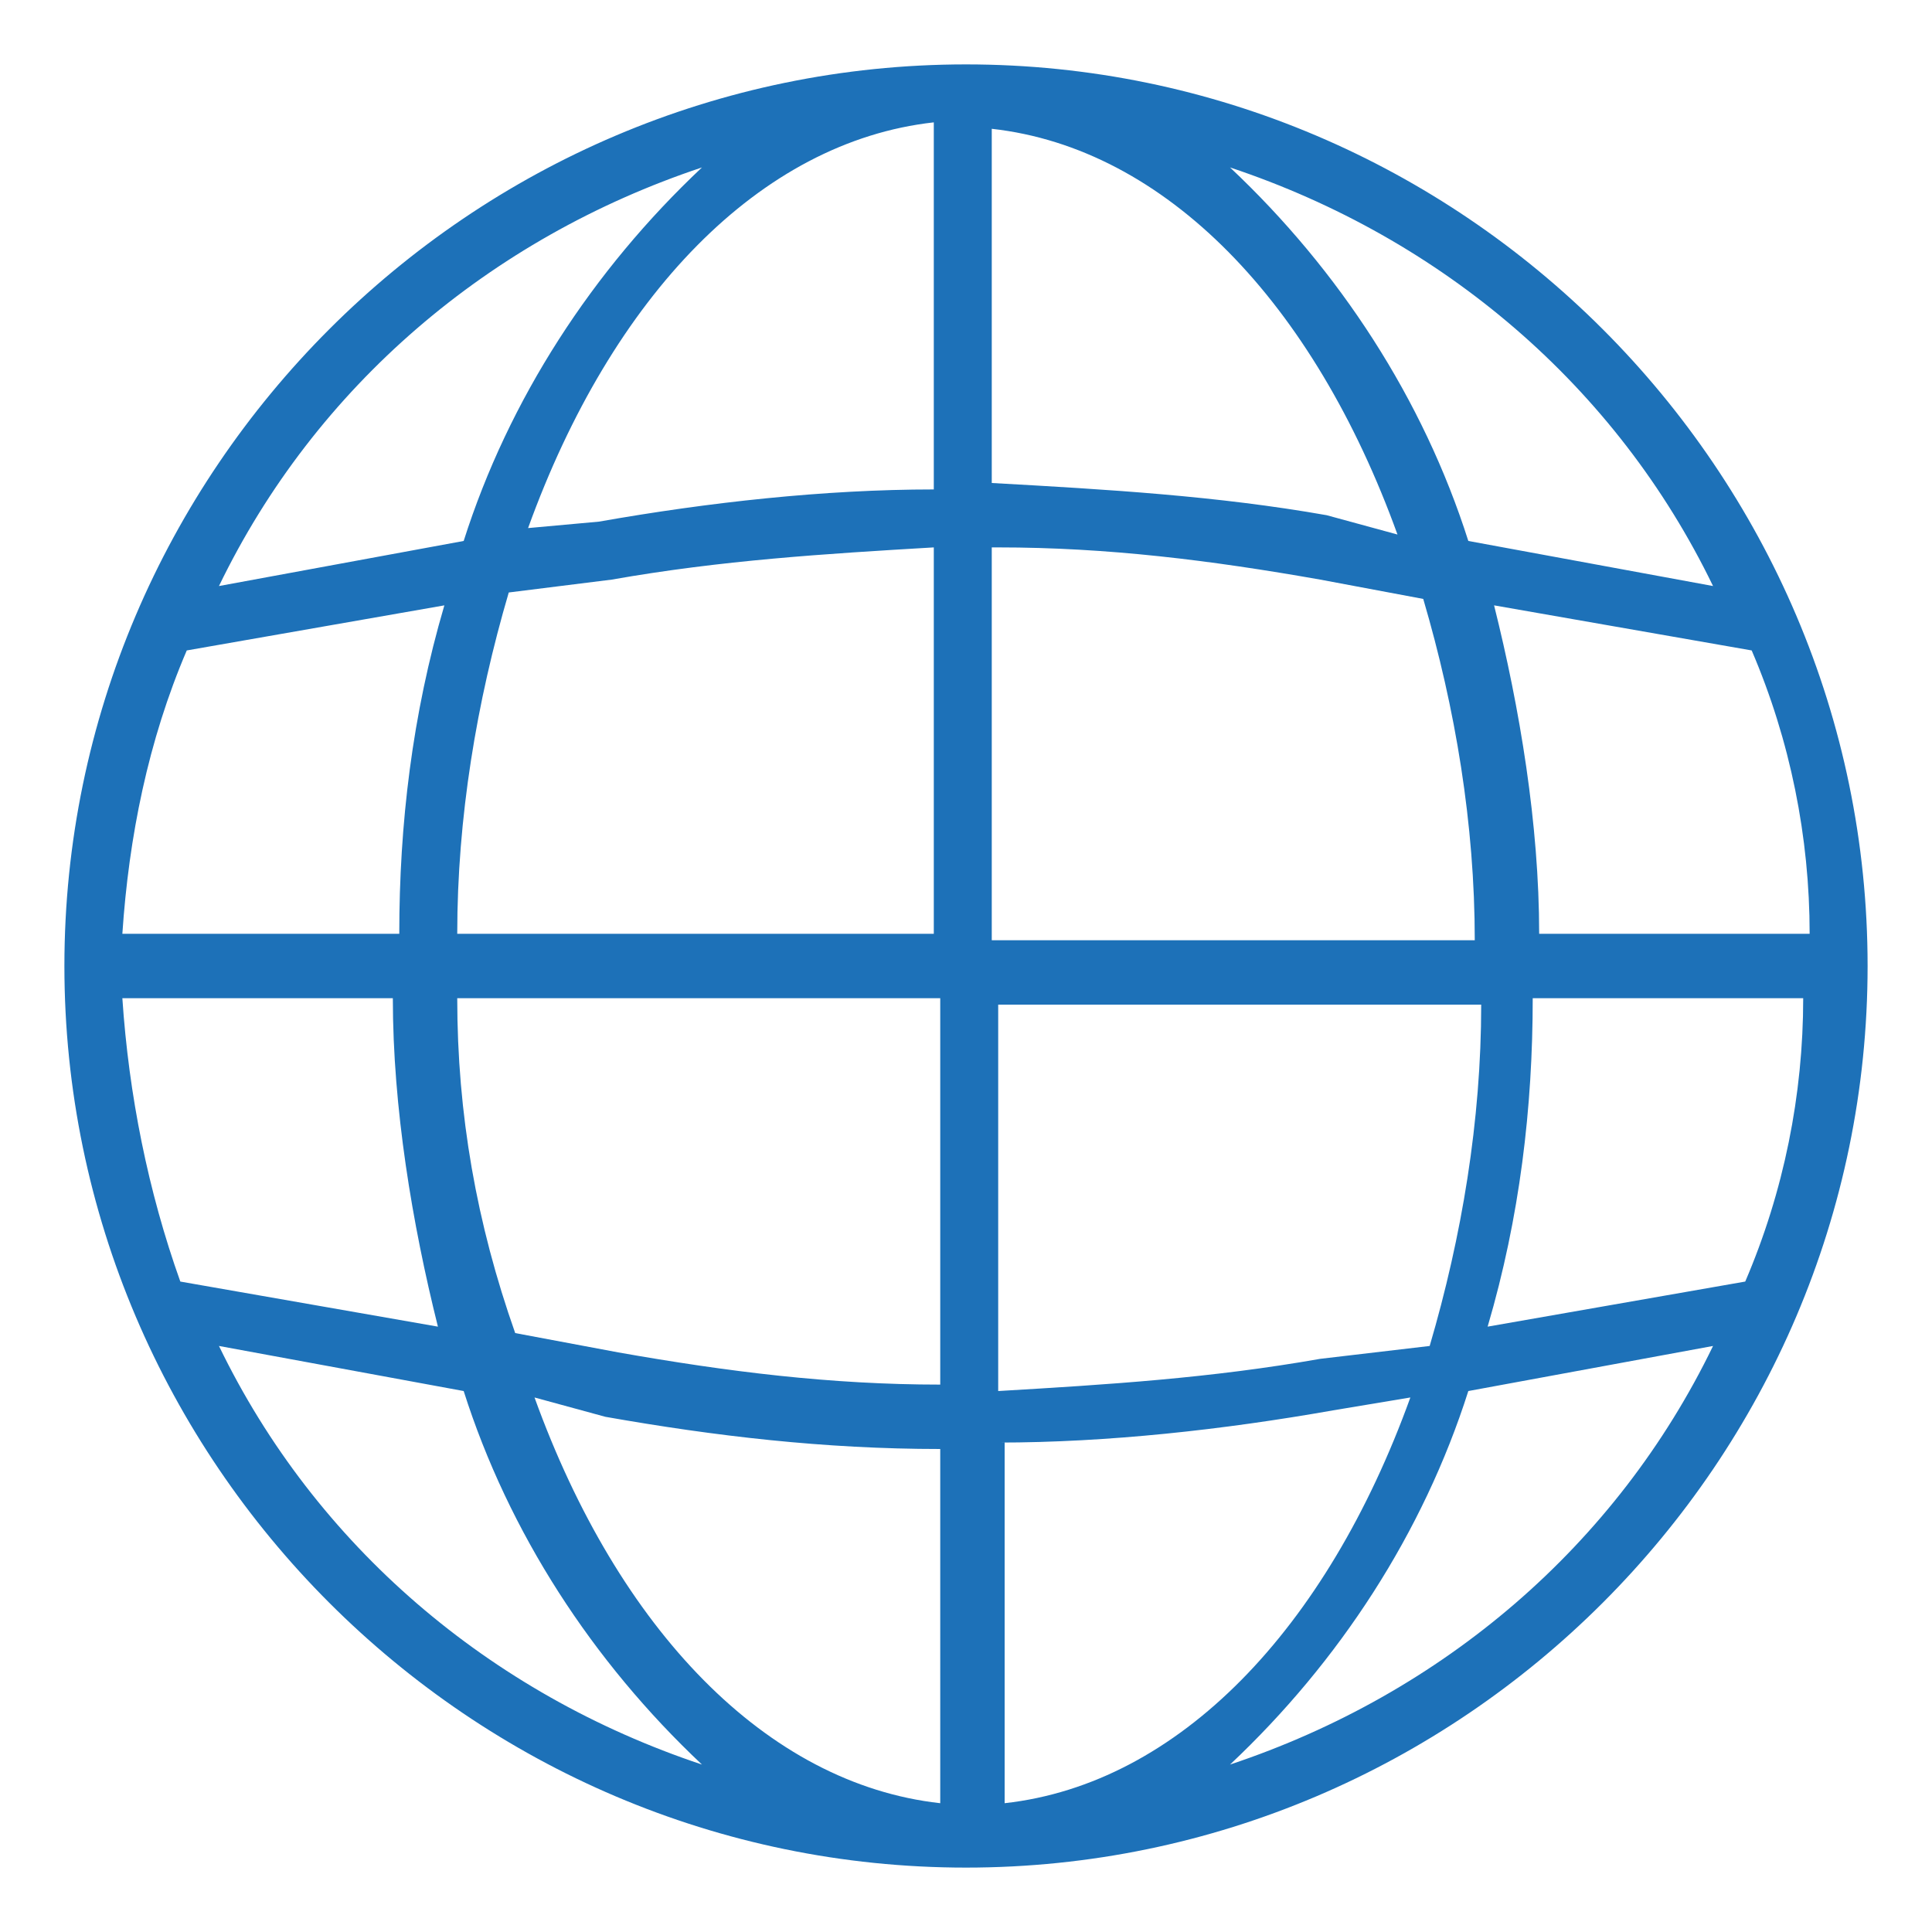 <?xml version="1.0" encoding="utf-8"?>
<!-- Generator: Adobe Illustrator 22.0.0, SVG Export Plug-In . SVG Version: 6.00 Build 0)  -->
<svg version="1.1" id="Layer_1" xmlns="http://www.w3.org/2000/svg" xmlns:xlink="http://www.w3.org/1999/xlink" x="0px" y="0px"
	 viewBox="0 0 30 30" style="enable-background:new 0 0 30 30;" xml:space="preserve">
<style type="text/css">
	.st0{fill:#1D71B8;}
</style>
<path class="st0" d="M15,1C7.3,1,1,7.3,1,15s6.3,14,14,14s14-6.3,14-14C29,7.3,22.7,1,15,1z M27.1,19.9l-4,0.7
	c0.5-1.7,0.7-3.4,0.7-5.1h4.2C28,17,27.7,18.5,27.1,19.9z M1.9,15.5h4.2c0,1.7,0.3,3.5,0.7,5.1l-4-0.7C2.3,18.5,2,17,1.9,15.5z
	 M2.9,10.1l4-0.7c-0.5,1.7-0.7,3.4-0.7,5.1H1.9C2,13,2.3,11.5,2.9,10.1z M15.5,8.5c1.7,0,3.3,0.2,5,0.5l1.6,0.3
	c0.5,1.7,0.8,3.5,0.8,5.3h-7.5V8.5z M20.6,8c-1.7-0.3-3.4-0.4-5.2-0.5V2c2.7,0.3,5,2.7,6.3,6.3L20.6,8z M14.5,7.6
	c-1.7,0-3.5,0.2-5.2,0.5L8.2,8.2c1.3-3.6,3.6-6,6.3-6.3V7.6z M9.5,9c1.7-0.3,3.3-0.4,5-0.5v6H7.1c0-1.8,0.3-3.6,0.8-5.3L9.5,9z
	 M7.1,15.5h7.5v6c-1.7,0-3.3-0.2-5-0.5l-1.6-0.3C7.4,19,7.1,17.3,7.1,15.5z M9.4,22c1.7,0.3,3.4,0.5,5.2,0.5V28
	c-2.7-0.3-5-2.7-6.3-6.3L9.4,22z M15.5,22.4c1.7,0,3.5-0.2,5.2-0.5l1.2-0.2c-1.3,3.6-3.6,6-6.3,6.3V22.4z M20.5,21.1
	c-1.7,0.3-3.3,0.4-5,0.5v-6h7.5c0,1.8-0.3,3.6-0.8,5.3L20.5,21.1z M23.9,14.5c0-1.7-0.3-3.5-0.7-5.1l4,0.7c0.6,1.4,0.9,2.9,0.9,4.4
	H23.9z M26.6,9.1l-3.8-0.7c-0.7-2.2-2-4.2-3.7-5.8C22.4,3.7,25.1,6,26.6,9.1z M10.9,2.6c-1.7,1.6-3,3.6-3.7,5.8L3.4,9.1
	C4.9,6,7.6,3.7,10.9,2.6z M3.4,20.9l3.8,0.7c0.7,2.2,2,4.2,3.7,5.8C7.6,26.3,4.9,24,3.4,20.9z M19.1,27.4c1.7-1.6,3-3.6,3.7-5.8
	l3.8-0.7C25.1,24,22.4,26.3,19.1,27.4z"/>
</svg>
